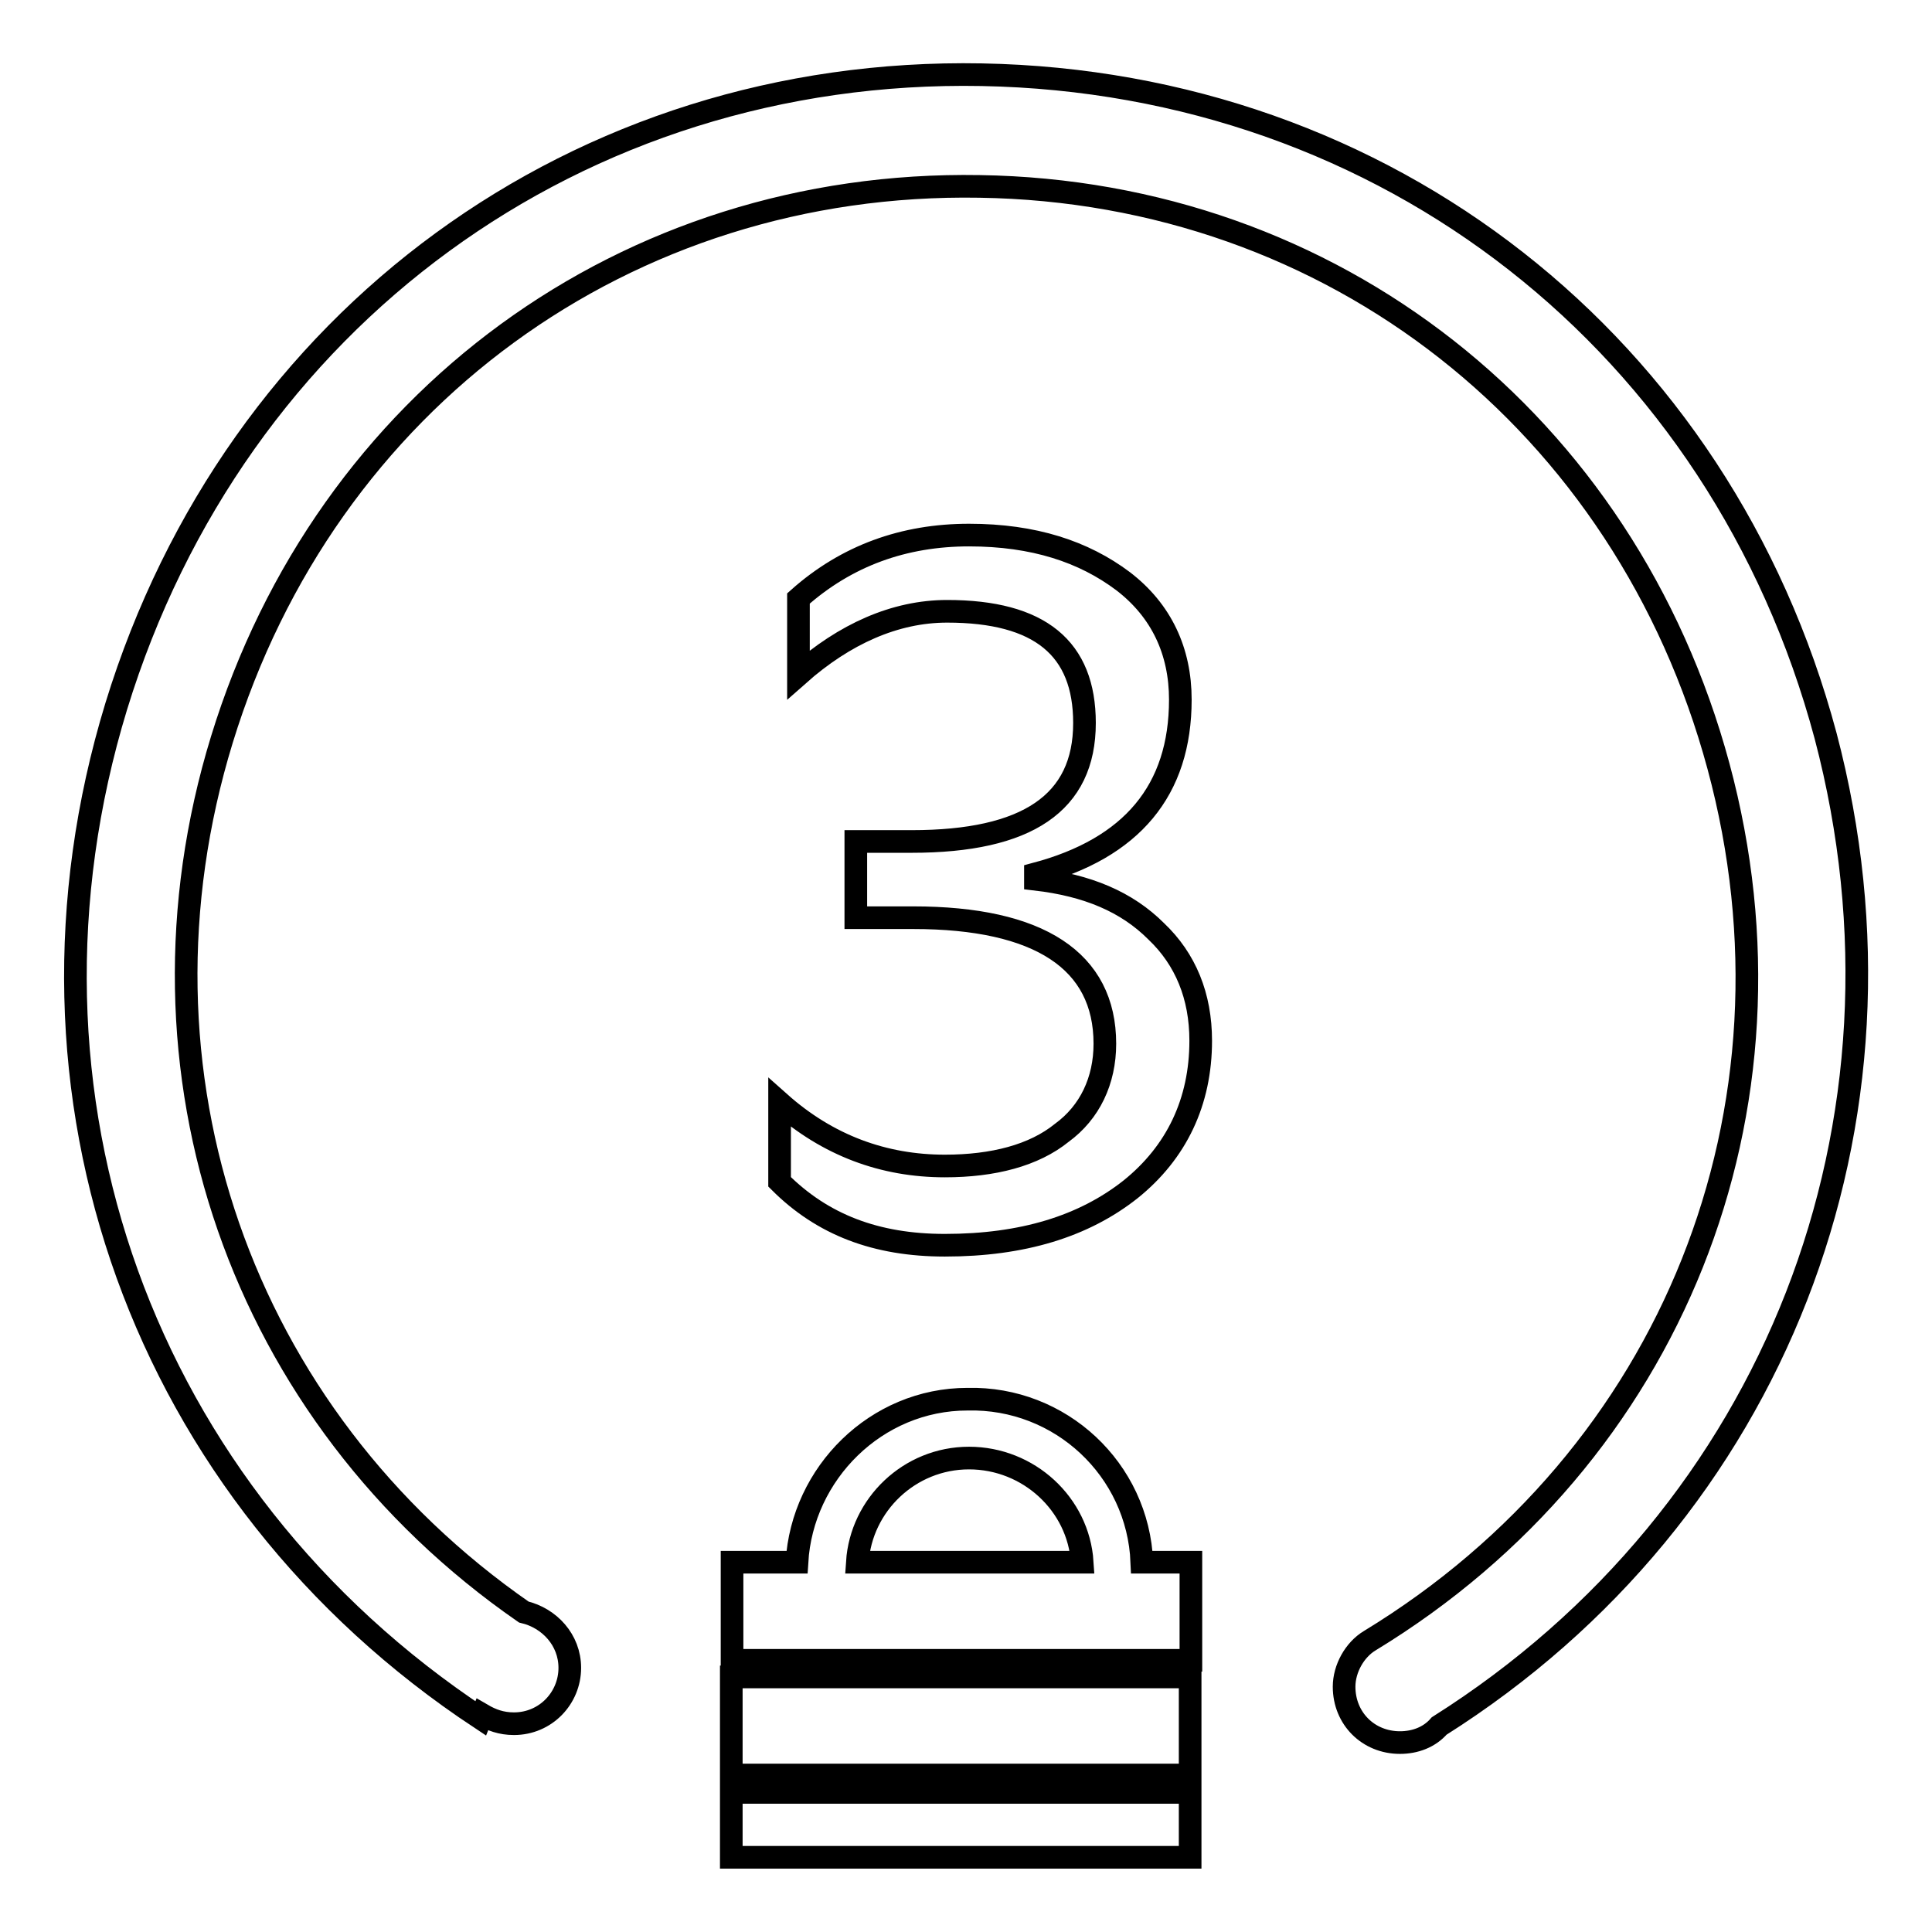 <?xml version="1.0" encoding="utf-8"?>
<!-- Svg Vector Icons : http://www.onlinewebfonts.com/icon -->
<!DOCTYPE svg PUBLIC "-//W3C//DTD SVG 1.1//EN" "http://www.w3.org/Graphics/SVG/1.1/DTD/svg11.dtd">
<svg version="1.1" xmlns="http://www.w3.org/2000/svg" xmlns:xlink="http://www.w3.org/1999/xlink" x="0px" y="0px" viewBox="0 0 256 256" enable-background="new 0 0 256 256" xml:space="preserve">
<g><g><path stroke-width="3" fill-opacity="0" stroke="#000000"  d="M63.9,227.2c1.2,0.7,2.5,1.2,4.2,1.2c4.2,0,7.4-3.4,7.4-7.4c0-3.7-2.7-6.6-6.1-7.4C31.9,187.6,15.9,142,29.4,98c13.8-45,53.6-74.1,100.4-73.3c46.8,0.7,85.6,31.3,97.9,76.8c12.3,45.5-6.1,91.5-46.2,115.9l0,0c-2,1.2-3.4,3.7-3.4,6.1c0,4.2,3.2,7.4,7.4,7.4c2,0,3.9-0.7,5.2-2.2c44.5-28.1,64.7-80,51.2-131.2C228,45.6,183.7,10.9,130.1,9.9c-53.4-1-98.9,32.2-114.7,83.7C-0.3,145,18.9,198.1,63.7,227.7L63.9,227.2z M113.6,207c0.5-7.6,6.9-13.8,14.8-13.8c7.9,0,14.5,6.1,15,13.8H113.6z M151.3,207c-0.5-12.3-10.8-21.9-23.1-21.6c-12.1,0-21.9,9.8-22.6,21.6h-8.6v13h60.8v-13H151.3z M96.9,222.2v13h60.8v-13H96.9z M96.9,237.5v8.6h60.8v-8.6H96.9z M103.3,156.6c5.7,5.7,12.8,8.4,21.9,8.4c10.3,0,18.4-2.5,24.6-7.4c6.1-4.9,9.3-11.6,9.3-19.7c0-5.9-2-10.8-5.9-14.5c-3.9-3.9-9.1-6.1-16-6.9v-0.7c12.8-3.4,19.2-11.1,19.2-23.1c0-6.4-2.5-11.8-7.6-15.7c-5.2-3.9-11.8-6.1-20.4-6.1c-8.6,0-16.2,2.7-22.6,8.4v10.1c6.1-5.4,12.8-8.4,19.7-8.4c12.3,0,18.2,4.9,18.2,14.8c0,10.6-7.6,15.7-22.9,15.7h-7.4v10.1h7.6c16.7,0,25.4,5.7,25.4,16.7c0,4.9-2,9.1-5.7,11.8c-3.7,3-9.1,4.4-15.5,4.4c-8.1,0-15.5-2.7-21.9-8.4V156.6z"/></g></g>
</svg>